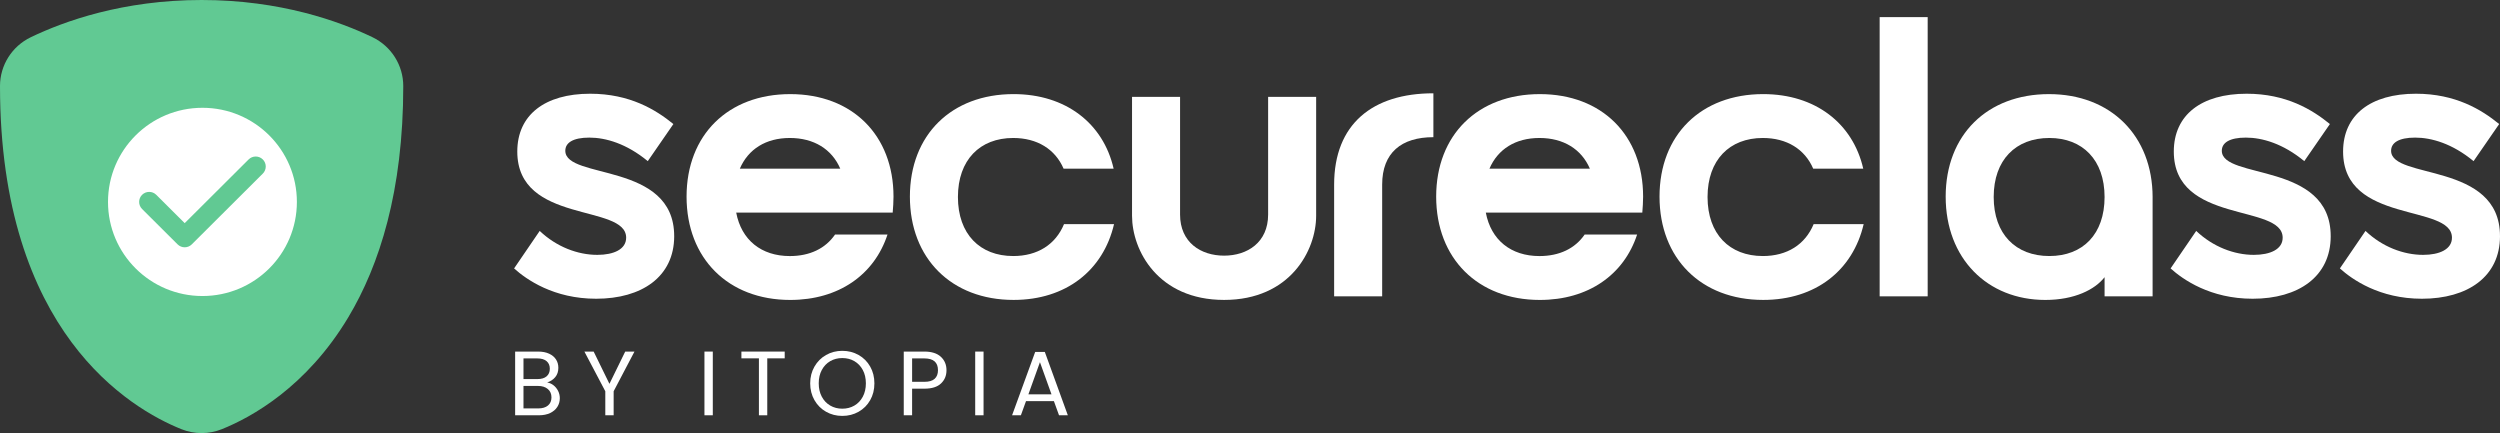 <svg xmlns="http://www.w3.org/2000/svg" width="381" height="66" viewBox="0 0 381 66" fill="none"><rect x="0" y="0" width="381" height="66" fill="#333333" stroke="none"/><g clip-path="url(#clip0_1986_8)"><path d="M56.764 5.672C51.698 3.235 42.719 0 30.728 0C18.738 0 9.759 3.235 4.695 5.672C1.825 7.051 0 9.941 0 13.115C0 50.616 19.844 62.271 27.638 65.403C28.628 65.802 29.679 66 30.728 66C31.777 66 32.829 65.802 33.819 65.403C38.286 63.608 46.706 59.002 53.086 48.348C57.837 40.411 61.457 29.124 61.457 13.115C61.457 9.941 59.632 7.051 56.764 5.67V5.672Z" fill="#61C993"></path><path d="M30.853 16.427C22.904 16.427 16.46 22.849 16.46 30.771C16.46 38.693 22.904 45.114 30.853 45.114C38.802 45.114 45.245 38.693 45.245 30.771C45.245 22.849 38.802 16.427 30.853 16.427ZM40.052 26.456L29.229 37.242C28.93 37.54 28.538 37.688 28.147 37.688C27.756 37.688 27.364 37.538 27.065 37.242L21.653 31.849C21.057 31.254 21.057 30.287 21.653 29.692C22.252 29.096 23.221 29.096 23.817 29.692L28.147 34.007L37.889 24.299C38.485 23.705 39.456 23.705 40.052 24.299C40.651 24.894 40.651 25.861 40.052 26.456Z" fill="white"></path><path d="M102.748 35.983C102.748 42.184 97.807 45.528 90.852 45.528C84.387 45.528 80.238 42.609 78.347 40.908L82.251 35.192C84.813 37.625 88.045 38.841 91.035 38.841C93.536 38.841 95.426 37.989 95.426 36.227C95.426 30.999 78.835 34.221 78.835 23.097C78.835 17.506 83.042 14.284 89.936 14.284C95.975 14.284 99.94 16.715 102.624 18.904L98.72 24.558C95.485 21.884 92.314 20.971 89.814 20.971C87.313 20.971 86.153 21.762 86.153 22.977C86.153 27.414 102.746 24.617 102.746 35.985L102.748 35.983Z" fill="white"></path><path d="M127.265 35.741H135.256C133.243 41.881 127.814 45.711 120.433 45.711C110.977 45.711 104.632 39.389 104.632 29.967C104.632 20.544 110.977 14.343 120.433 14.343C129.888 14.343 136.17 20.605 136.17 29.967C136.17 30.819 136.108 31.607 136.047 32.398H112.197C112.99 36.593 116.039 39.024 120.371 39.024C123.423 39.024 125.801 37.869 127.263 35.741H127.265ZM128.058 25.709C126.778 22.729 124.032 21.028 120.374 21.028C116.715 21.028 114.031 22.729 112.748 25.709H128.058Z" fill="white"></path><path d="M154.407 39.021C158.127 39.021 160.872 37.259 162.155 34.16H169.779C168.133 41.21 162.459 45.708 154.468 45.708C145.013 45.708 138.668 39.387 138.668 29.965C138.668 20.542 145.013 14.341 154.468 14.341C162.398 14.341 168.133 18.778 169.718 25.709H162.092C160.811 22.729 158.066 21.028 154.407 21.028C149.345 21.028 145.988 24.371 145.988 30.023C145.988 35.676 149.343 39.019 154.407 39.019V39.021Z" fill="white"></path><path d="M172.522 32.881V14.766H179.842V32.698C179.842 36.954 183.015 38.961 186.552 38.961C190.088 38.961 193.262 36.954 193.262 32.698V14.766H200.581V32.881C200.581 38.17 196.614 45.708 186.552 45.708C176.489 45.708 172.522 38.17 172.522 32.881Z" fill="white"></path><path d="M218.449 14.219V20.906C213.571 20.906 210.642 23.276 210.642 28.14V45.162H203.322V28.14C203.322 18.9 209.178 14.219 218.449 14.219Z" fill="white"></path><path d="M241.506 35.741H249.497C247.484 41.881 242.055 45.711 234.674 45.711C225.218 45.711 218.873 39.389 218.873 29.967C218.873 20.544 225.218 14.343 234.674 14.343C244.129 14.343 250.41 20.605 250.41 29.967C250.41 30.819 250.349 31.607 250.288 32.398H226.438C227.231 36.593 230.28 39.024 234.612 39.024C237.664 39.024 240.042 37.869 241.504 35.741H241.506ZM242.299 25.709C241.019 22.729 238.273 21.028 234.615 21.028C230.956 21.028 228.272 22.729 226.989 25.709H242.299Z" fill="white"></path><path d="M268.65 39.021C272.37 39.021 275.115 37.259 276.398 34.16H284.022C282.376 41.21 276.702 45.708 268.711 45.708C259.256 45.708 252.911 39.387 252.911 29.965C252.911 20.542 259.256 14.341 268.711 14.341C276.641 14.341 282.376 18.778 283.96 25.709H276.335C275.054 22.729 272.308 21.028 268.65 21.028C263.588 21.028 260.23 24.371 260.23 30.023C260.23 35.676 263.585 39.019 268.65 39.019V39.021Z" fill="white"></path><path d="M286.459 2.609H293.778V45.162H286.459V2.609Z" fill="white"></path><path d="M328.056 30.087V45.164H320.737V42.245C319.274 44.129 316.162 45.711 311.71 45.711C302.866 45.711 296.521 39.389 296.521 29.967C296.521 20.544 302.866 14.343 312.261 14.343C321.655 14.343 328.059 20.664 328.059 30.087H328.056ZM312.32 21.028C307.196 21.028 303.839 24.371 303.839 30.023C303.839 35.676 307.194 39.019 312.32 39.019C317.445 39.019 320.737 35.676 320.737 30.023C320.737 24.371 317.382 21.028 312.32 21.028Z" fill="white"></path><path d="M355.2 35.983C355.2 42.184 350.258 45.528 343.304 45.528C336.838 45.528 332.69 42.609 330.799 40.908L334.703 35.192C337.265 37.625 340.497 38.841 343.487 38.841C345.988 38.841 347.878 37.989 347.878 36.227C347.878 30.999 331.287 34.221 331.287 23.097C331.287 17.506 335.494 14.284 342.388 14.284C348.427 14.284 352.392 16.715 355.076 18.904L351.172 24.558C347.937 21.884 344.766 20.971 342.265 20.971C339.765 20.971 338.604 21.762 338.604 22.977C338.604 27.414 355.198 24.617 355.198 35.985L355.2 35.983Z" fill="white"></path><path d="M381 35.983C381 42.184 376.058 45.528 369.103 45.528C362.638 45.528 358.49 42.609 356.599 40.908L360.503 35.192C363.064 37.625 366.297 38.841 369.287 38.841C371.787 38.841 373.678 37.989 373.678 36.227C373.678 30.999 357.087 34.221 357.087 23.097C357.087 17.506 361.294 14.284 368.188 14.284C374.227 14.284 378.191 16.715 380.875 18.904L376.972 24.558C373.737 21.884 370.566 20.971 368.065 20.971C365.565 20.971 364.404 21.762 364.404 22.977C364.404 27.414 380.998 24.617 380.998 35.985L381 35.983Z" fill="white"></path><path d="M84.358 58.718C84.653 58.951 84.885 59.239 85.058 59.583C85.228 59.927 85.316 60.293 85.316 60.683C85.316 61.175 85.191 61.617 84.937 62.012C84.686 62.408 84.319 62.717 83.84 62.946C83.359 63.173 82.793 63.288 82.142 63.288H78.507V53.58H82.002C82.664 53.58 83.228 53.689 83.694 53.907C84.159 54.125 84.509 54.421 84.743 54.791C84.977 55.161 85.093 55.58 85.093 56.046C85.093 56.621 84.935 57.098 84.623 57.472C84.31 57.849 83.897 58.121 83.385 58.287C83.74 58.344 84.065 58.487 84.358 58.718ZM79.779 57.771H81.919C82.516 57.771 82.977 57.631 83.302 57.355C83.628 57.076 83.792 56.691 83.792 56.198C83.792 55.706 83.63 55.32 83.302 55.042C82.977 54.763 82.505 54.623 81.891 54.623H79.779V57.771ZM83.512 61.798C83.866 61.502 84.043 61.088 84.043 60.559C84.043 60.03 83.858 59.596 83.484 59.285C83.112 58.973 82.612 58.816 81.989 58.816H79.779V62.243H82.03C82.664 62.243 83.158 62.094 83.512 61.798Z" fill="white"></path><path d="M96.694 53.58L93.52 59.627V63.29H92.248V59.627L89.062 53.58H90.474L92.878 58.496L95.282 53.58H96.694Z" fill="white"></path><path d="M108.63 53.58V63.288H107.358V53.58H108.63Z" fill="white"></path><path d="M119.589 53.58V54.612H116.931V63.29H115.659V54.612H112.991V53.58H119.589Z" fill="white"></path><path d="M125.892 62.752C125.147 62.33 124.557 61.742 124.124 60.984C123.691 60.228 123.473 59.374 123.473 58.426C123.473 57.479 123.689 56.627 124.124 55.869C124.557 55.114 125.147 54.523 125.892 54.101C126.638 53.678 127.462 53.467 128.367 53.467C129.271 53.467 130.108 53.678 130.854 54.101C131.599 54.523 132.187 55.111 132.615 55.863C133.044 56.616 133.258 57.47 133.258 58.426C133.258 59.383 133.044 60.236 132.615 60.988C132.187 61.742 131.599 62.328 130.854 62.75C130.108 63.173 129.28 63.384 128.367 63.384C127.453 63.384 126.638 63.173 125.892 62.75V62.752ZM130.205 61.811C130.749 61.495 131.179 61.045 131.49 60.459C131.802 59.873 131.96 59.195 131.96 58.426C131.96 57.657 131.802 56.965 131.49 56.386C131.177 55.804 130.751 55.357 130.211 55.042C129.669 54.726 129.055 54.569 128.367 54.569C127.678 54.569 127.062 54.728 126.522 55.042C125.98 55.357 125.556 55.804 125.243 56.386C124.931 56.965 124.775 57.647 124.775 58.426C124.775 59.206 124.933 59.875 125.243 60.459C125.556 61.045 125.984 61.495 126.531 61.811C127.075 62.127 127.689 62.284 128.369 62.284C129.048 62.284 129.663 62.125 130.207 61.811H130.205Z" fill="white"></path><path d="M143.415 58.433C142.86 58.967 142.016 59.234 140.877 59.234H139.004V63.288H137.732V53.58H140.877C141.977 53.58 142.814 53.846 143.387 54.375C143.959 54.904 144.245 55.586 144.245 56.423C144.245 57.259 143.968 57.901 143.415 58.435V58.433ZM142.442 57.729C142.779 57.422 142.947 56.987 142.947 56.42C142.947 55.222 142.257 54.623 140.88 54.623H139.006V58.189H140.88C141.588 58.189 142.11 58.037 142.444 57.729H142.442Z" fill="white"></path><path d="M149.893 53.58V63.288H148.621V53.58H149.893Z" fill="white"></path><path d="M160.614 61.13H156.365L155.583 63.288H154.241L157.762 53.635H159.23L162.738 63.288H161.396L160.614 61.13ZM160.249 60.099L158.487 55.196L156.726 60.099H160.247H160.249Z" fill="white"></path></g><defs><clipPath id="clip0_1986_8"><rect width="381" height="66" fill="white"></rect></clipPath></defs></svg>